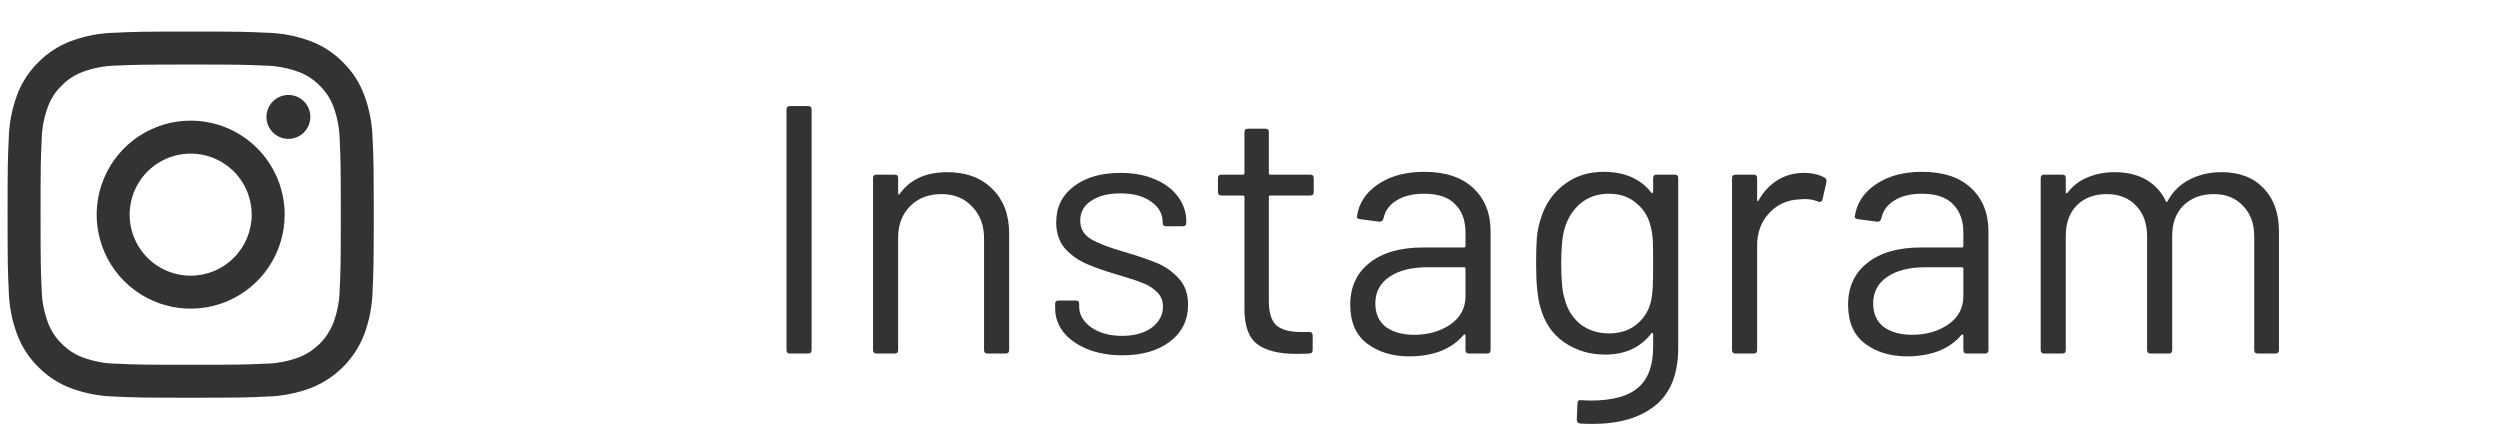 <svg width="198" height="34" viewBox="0 0 198 34" fill="none" xmlns="http://www.w3.org/2000/svg">
<path d="M15.101 5.112C18.972 5.112 19.431 5.126 20.96 5.196C21.88 5.207 22.791 5.376 23.653 5.695C24.283 5.929 24.853 6.3 25.32 6.783C25.803 7.25 26.175 7.82 26.408 8.45C26.727 9.313 26.896 10.223 26.907 11.143C26.977 12.672 26.991 13.13 26.991 17.003C26.991 20.875 26.977 21.333 26.907 22.862C26.896 23.781 26.727 24.692 26.408 25.554C26.167 26.179 25.797 26.747 25.323 27.221C24.849 27.695 24.282 28.064 23.657 28.305C22.794 28.625 21.884 28.794 20.964 28.805C19.435 28.875 18.977 28.889 15.104 28.889C11.232 28.889 10.774 28.875 9.245 28.805C8.326 28.794 7.415 28.625 6.553 28.305C5.923 28.072 5.353 27.701 4.885 27.218C4.403 26.751 4.031 26.181 3.798 25.55C3.478 24.688 3.309 23.777 3.298 22.858C3.229 21.33 3.213 20.872 3.213 17C3.213 13.129 3.228 12.67 3.298 11.14C3.308 10.221 3.477 9.31 3.797 8.448C4.03 7.818 4.402 7.248 4.884 6.78C5.352 6.297 5.922 5.926 6.552 5.693C7.414 5.373 8.325 5.204 9.244 5.193C10.771 5.128 11.229 5.112 15.101 5.112ZM15.101 2.5C11.163 2.5 10.669 2.517 9.119 2.591C7.917 2.614 6.728 2.841 5.602 3.261C4.635 3.626 3.759 4.197 3.035 4.934C2.297 5.658 1.726 6.534 1.362 7.502C0.941 8.628 0.714 9.817 0.691 11.019C0.618 12.568 0.601 13.062 0.601 17C0.601 20.938 0.618 21.432 0.691 22.981C0.714 24.183 0.941 25.372 1.362 26.498C1.726 27.466 2.297 28.342 3.035 29.067C3.759 29.804 4.635 30.375 5.602 30.739C6.728 31.159 7.917 31.386 9.119 31.409C10.665 31.48 11.16 31.5 15.101 31.5C19.041 31.5 19.532 31.483 21.082 31.409C22.285 31.385 23.475 31.157 24.602 30.735C25.565 30.363 26.439 29.793 27.169 29.063C27.9 28.332 28.469 27.458 28.842 26.495C29.261 25.37 29.487 24.182 29.51 22.981C29.581 21.435 29.601 20.94 29.601 17C29.601 13.06 29.583 12.568 29.51 11.019C29.486 9.816 29.258 8.626 28.836 7.499C28.471 6.531 27.901 5.655 27.163 4.931C26.439 4.195 25.564 3.625 24.599 3.261C23.473 2.841 22.284 2.614 21.082 2.591C19.533 2.517 19.038 2.5 15.101 2.5ZM15.101 9.554C13.628 9.554 12.188 9.991 10.964 10.809C9.739 11.627 8.785 12.79 8.222 14.151C7.658 15.511 7.511 17.008 7.798 18.453C8.085 19.897 8.794 21.224 9.836 22.265C10.877 23.306 12.204 24.015 13.648 24.303C15.092 24.59 16.589 24.442 17.95 23.879C19.311 23.315 20.473 22.361 21.291 21.137C22.11 19.912 22.546 18.473 22.546 17C22.546 16.022 22.354 15.054 21.98 14.151C21.605 13.247 21.057 12.427 20.366 11.735C19.674 11.044 18.853 10.495 17.95 10.121C17.047 9.747 16.078 9.554 15.101 9.554ZM15.101 21.834C14.145 21.834 13.21 21.55 12.415 21.019C11.62 20.488 11.001 19.733 10.635 18.85C10.269 17.967 10.173 16.995 10.36 16.057C10.546 15.119 11.006 14.258 11.682 13.582C12.358 12.906 13.22 12.445 14.158 12.259C15.095 12.072 16.067 12.168 16.951 12.534C17.834 12.9 18.589 13.52 19.12 14.314C19.651 15.109 19.934 16.044 19.934 17C19.934 18.282 19.425 19.512 18.519 20.418C17.612 21.325 16.383 21.834 15.101 21.834ZM22.841 7.52C22.497 7.52 22.16 7.622 21.874 7.813C21.588 8.004 21.365 8.276 21.233 8.594C21.102 8.912 21.067 9.262 21.134 9.599C21.201 9.937 21.367 10.247 21.61 10.49C21.854 10.733 22.164 10.899 22.501 10.966C22.839 11.033 23.189 10.999 23.507 10.867C23.825 10.736 24.096 10.513 24.288 10.226C24.479 9.94 24.581 9.604 24.581 9.26C24.581 8.798 24.398 8.356 24.071 8.029C23.745 7.703 23.302 7.52 22.841 7.52Z" fill="#333333"/>
<path d="M62.571 28C62.385 28 62.291 27.907 62.291 27.72V8.68C62.291 8.493 62.385 8.4 62.571 8.4H63.999C64.186 8.4 64.279 8.493 64.279 8.68V27.72C64.279 27.907 64.186 28 63.999 28H62.571ZM75.025 13.636C76.519 13.636 77.704 14.075 78.581 14.952C79.477 15.829 79.925 17.005 79.925 18.48V27.72C79.925 27.907 79.832 28 79.645 28H78.217C78.031 28 77.937 27.907 77.937 27.72V18.872C77.937 17.845 77.62 17.005 76.985 16.352C76.369 15.699 75.567 15.372 74.577 15.372C73.551 15.372 72.72 15.689 72.085 16.324C71.451 16.959 71.133 17.789 71.133 18.816V27.72C71.133 27.907 71.04 28 70.853 28H69.425C69.239 28 69.145 27.907 69.145 27.72V14.112C69.145 13.925 69.239 13.832 69.425 13.832H70.853C71.04 13.832 71.133 13.925 71.133 14.112V15.316C71.133 15.353 71.143 15.381 71.161 15.4C71.199 15.419 71.227 15.409 71.245 15.372C72.067 14.215 73.327 13.636 75.025 13.636ZM88.887 28.14C87.842 28.14 86.908 27.972 86.087 27.636C85.284 27.3 84.659 26.852 84.211 26.292C83.782 25.732 83.567 25.107 83.567 24.416V24.08C83.567 23.893 83.66 23.8 83.847 23.8H85.191C85.378 23.8 85.471 23.893 85.471 24.08V24.304C85.471 24.92 85.788 25.461 86.423 25.928C87.076 26.376 87.888 26.6 88.859 26.6C89.83 26.6 90.614 26.385 91.211 25.956C91.808 25.508 92.107 24.948 92.107 24.276C92.107 23.809 91.948 23.427 91.631 23.128C91.332 22.829 90.968 22.596 90.539 22.428C90.128 22.26 89.484 22.045 88.607 21.784C87.562 21.485 86.703 21.187 86.031 20.888C85.359 20.589 84.79 20.179 84.323 19.656C83.875 19.115 83.651 18.433 83.651 17.612C83.651 16.417 84.118 15.465 85.051 14.756C85.984 14.047 87.216 13.692 88.747 13.692C89.774 13.692 90.679 13.86 91.463 14.196C92.266 14.532 92.882 14.999 93.311 15.596C93.74 16.175 93.955 16.828 93.955 17.556V17.64C93.955 17.827 93.862 17.92 93.675 17.92H92.359C92.172 17.92 92.079 17.827 92.079 17.64V17.556C92.079 16.921 91.771 16.389 91.155 15.96C90.558 15.531 89.746 15.316 88.719 15.316C87.767 15.316 87.002 15.512 86.423 15.904C85.844 16.277 85.555 16.8 85.555 17.472C85.555 18.107 85.835 18.592 86.395 18.928C86.955 19.264 87.823 19.6 88.999 19.936C90.082 20.253 90.959 20.552 91.631 20.832C92.303 21.112 92.882 21.523 93.367 22.064C93.852 22.587 94.095 23.277 94.095 24.136C94.095 25.349 93.619 26.32 92.667 27.048C91.715 27.776 90.455 28.14 88.887 28.14ZM104.048 15.204C104.048 15.391 103.955 15.484 103.768 15.484H100.604C100.529 15.484 100.492 15.521 100.492 15.596V23.856C100.492 24.752 100.688 25.387 101.08 25.76C101.491 26.115 102.125 26.292 102.984 26.292H103.684C103.871 26.292 103.964 26.385 103.964 26.572V27.72C103.964 27.907 103.871 28 103.684 28C103.46 28.019 103.115 28.028 102.648 28.028C101.304 28.028 100.287 27.776 99.596 27.272C98.906 26.768 98.56 25.835 98.56 24.472V15.596C98.56 15.521 98.523 15.484 98.448 15.484H96.74C96.553 15.484 96.46 15.391 96.46 15.204V14.112C96.46 13.925 96.553 13.832 96.74 13.832H98.448C98.523 13.832 98.56 13.795 98.56 13.72V10.472C98.56 10.285 98.653 10.192 98.84 10.192H100.212C100.399 10.192 100.492 10.285 100.492 10.472V13.72C100.492 13.795 100.529 13.832 100.604 13.832H103.768C103.955 13.832 104.048 13.925 104.048 14.112V15.204ZM112.791 13.608C114.471 13.608 115.769 14.037 116.683 14.896C117.598 15.755 118.055 16.893 118.055 18.312V27.72C118.055 27.907 117.962 28 117.775 28H116.347C116.161 28 116.067 27.907 116.067 27.72V26.572C116.067 26.535 116.049 26.507 116.011 26.488C115.993 26.469 115.965 26.479 115.927 26.516C115.461 27.076 114.854 27.505 114.107 27.804C113.361 28.084 112.53 28.224 111.615 28.224C110.29 28.224 109.179 27.888 108.283 27.216C107.387 26.544 106.939 25.517 106.939 24.136C106.939 22.736 107.443 21.635 108.451 20.832C109.478 20.011 110.897 19.6 112.707 19.6H115.955C116.03 19.6 116.067 19.563 116.067 19.488V18.424C116.067 17.472 115.797 16.725 115.255 16.184C114.733 15.624 113.911 15.344 112.791 15.344C111.895 15.344 111.167 15.521 110.607 15.876C110.047 16.212 109.702 16.688 109.571 17.304C109.515 17.491 109.403 17.575 109.235 17.556L107.723 17.36C107.518 17.323 107.434 17.248 107.471 17.136C107.621 16.091 108.181 15.241 109.151 14.588C110.122 13.935 111.335 13.608 112.791 13.608ZM112.007 26.516C113.109 26.516 114.061 26.245 114.863 25.704C115.666 25.144 116.067 24.397 116.067 23.464V21.28C116.067 21.205 116.03 21.168 115.955 21.168H113.015C111.783 21.168 110.794 21.42 110.047 21.924C109.301 22.428 108.927 23.128 108.927 24.024C108.927 24.845 109.207 25.471 109.767 25.9C110.346 26.311 111.093 26.516 112.007 26.516ZM130.928 14.112C130.928 13.925 131.021 13.832 131.208 13.832H132.636C132.823 13.832 132.916 13.925 132.916 14.112V27.524C132.916 29.615 132.309 31.145 131.096 32.116C129.901 33.087 128.249 33.572 126.14 33.572C125.711 33.572 125.384 33.563 125.16 33.544C124.973 33.525 124.88 33.423 124.88 33.236L124.936 31.948C124.936 31.855 124.964 31.78 125.02 31.724C125.076 31.687 125.141 31.677 125.216 31.696L125.972 31.724C127.708 31.724 128.968 31.379 129.752 30.688C130.536 30.016 130.928 28.943 130.928 27.468V26.432C130.928 26.395 130.909 26.376 130.872 26.376C130.853 26.357 130.825 26.367 130.788 26.404C129.929 27.524 128.707 28.084 127.12 28.084C125.907 28.084 124.824 27.757 123.872 27.104C122.939 26.451 122.313 25.527 121.996 24.332C121.772 23.567 121.66 22.428 121.66 20.916C121.66 20.095 121.679 19.404 121.716 18.844C121.772 18.284 121.875 17.78 122.024 17.332C122.36 16.212 122.967 15.316 123.844 14.644C124.721 13.953 125.776 13.608 127.008 13.608C128.669 13.608 129.929 14.159 130.788 15.26C130.825 15.297 130.853 15.307 130.872 15.288C130.909 15.269 130.928 15.241 130.928 15.204V14.112ZM130.788 23.716C130.844 23.436 130.881 23.091 130.9 22.68C130.919 22.269 130.928 21.672 130.928 20.888C130.928 19.936 130.919 19.301 130.9 18.984C130.881 18.648 130.835 18.34 130.76 18.06C130.611 17.276 130.237 16.632 129.64 16.128C129.061 15.605 128.324 15.344 127.428 15.344C126.551 15.344 125.804 15.596 125.188 16.1C124.591 16.604 124.171 17.257 123.928 18.06C123.741 18.657 123.648 19.591 123.648 20.86C123.648 22.223 123.741 23.165 123.928 23.688C124.115 24.472 124.516 25.125 125.132 25.648C125.767 26.152 126.532 26.404 127.428 26.404C128.343 26.404 129.089 26.152 129.668 25.648C130.265 25.144 130.639 24.5 130.788 23.716ZM142.889 13.692C143.505 13.692 144.037 13.813 144.485 14.056C144.634 14.131 144.69 14.252 144.653 14.42L144.345 15.792C144.289 15.979 144.167 16.035 143.981 15.96C143.663 15.829 143.299 15.764 142.889 15.764L142.525 15.792C141.554 15.829 140.751 16.193 140.117 16.884C139.482 17.556 139.165 18.415 139.165 19.46V27.72C139.165 27.907 139.071 28 138.885 28H137.457C137.27 28 137.177 27.907 137.177 27.72V14.112C137.177 13.925 137.27 13.832 137.457 13.832H138.885C139.071 13.832 139.165 13.925 139.165 14.112V15.82C139.165 15.876 139.174 15.913 139.193 15.932C139.23 15.932 139.258 15.913 139.277 15.876C139.669 15.185 140.163 14.653 140.761 14.28C141.377 13.888 142.086 13.692 142.889 13.692ZM152.221 13.608C153.901 13.608 155.198 14.037 156.113 14.896C157.028 15.755 157.485 16.893 157.485 18.312V27.72C157.485 27.907 157.392 28 157.205 28H155.777C155.59 28 155.497 27.907 155.497 27.72V26.572C155.497 26.535 155.478 26.507 155.441 26.488C155.422 26.469 155.394 26.479 155.357 26.516C154.89 27.076 154.284 27.505 153.537 27.804C152.79 28.084 151.96 28.224 151.045 28.224C149.72 28.224 148.609 27.888 147.713 27.216C146.817 26.544 146.369 25.517 146.369 24.136C146.369 22.736 146.873 21.635 147.881 20.832C148.908 20.011 150.326 19.6 152.137 19.6H155.385C155.46 19.6 155.497 19.563 155.497 19.488V18.424C155.497 17.472 155.226 16.725 154.685 16.184C154.162 15.624 153.341 15.344 152.221 15.344C151.325 15.344 150.597 15.521 150.037 15.876C149.477 16.212 149.132 16.688 149.001 17.304C148.945 17.491 148.833 17.575 148.665 17.556L147.153 17.36C146.948 17.323 146.864 17.248 146.901 17.136C147.05 16.091 147.61 15.241 148.581 14.588C149.552 13.935 150.765 13.608 152.221 13.608ZM151.437 26.516C152.538 26.516 153.49 26.245 154.293 25.704C155.096 25.144 155.497 24.397 155.497 23.464V21.28C155.497 21.205 155.46 21.168 155.385 21.168H152.445C151.213 21.168 150.224 21.42 149.477 21.924C148.73 22.428 148.357 23.128 148.357 24.024C148.357 24.845 148.637 25.471 149.197 25.9C149.776 26.311 150.522 26.516 151.437 26.516ZM175.958 13.636C177.358 13.636 178.459 14.056 179.262 14.896C180.083 15.736 180.494 16.884 180.494 18.34V27.72C180.494 27.907 180.401 28 180.214 28H178.814C178.627 28 178.534 27.907 178.534 27.72V18.732C178.534 17.705 178.235 16.893 177.638 16.296C177.059 15.68 176.294 15.372 175.342 15.372C174.353 15.372 173.55 15.671 172.934 16.268C172.337 16.865 172.038 17.668 172.038 18.676V27.72C172.038 27.907 171.945 28 171.758 28H170.33C170.143 28 170.05 27.907 170.05 27.72V18.732C170.05 17.705 169.761 16.893 169.182 16.296C168.603 15.68 167.829 15.372 166.858 15.372C165.869 15.372 165.075 15.671 164.478 16.268C163.899 16.865 163.61 17.668 163.61 18.676V27.72C163.61 27.907 163.517 28 163.33 28H161.902C161.715 28 161.622 27.907 161.622 27.72V14.112C161.622 13.925 161.715 13.832 161.902 13.832H163.33C163.517 13.832 163.61 13.925 163.61 14.112V15.232C163.61 15.269 163.619 15.297 163.638 15.316C163.675 15.316 163.713 15.297 163.75 15.26C164.161 14.719 164.683 14.317 165.318 14.056C165.971 13.776 166.69 13.636 167.474 13.636C168.445 13.636 169.275 13.832 169.966 14.224C170.657 14.616 171.179 15.185 171.534 15.932C171.571 16.025 171.618 16.025 171.674 15.932C172.085 15.167 172.663 14.597 173.41 14.224C174.157 13.832 175.006 13.636 175.958 13.636Z" fill="#333333"/>
</svg>
